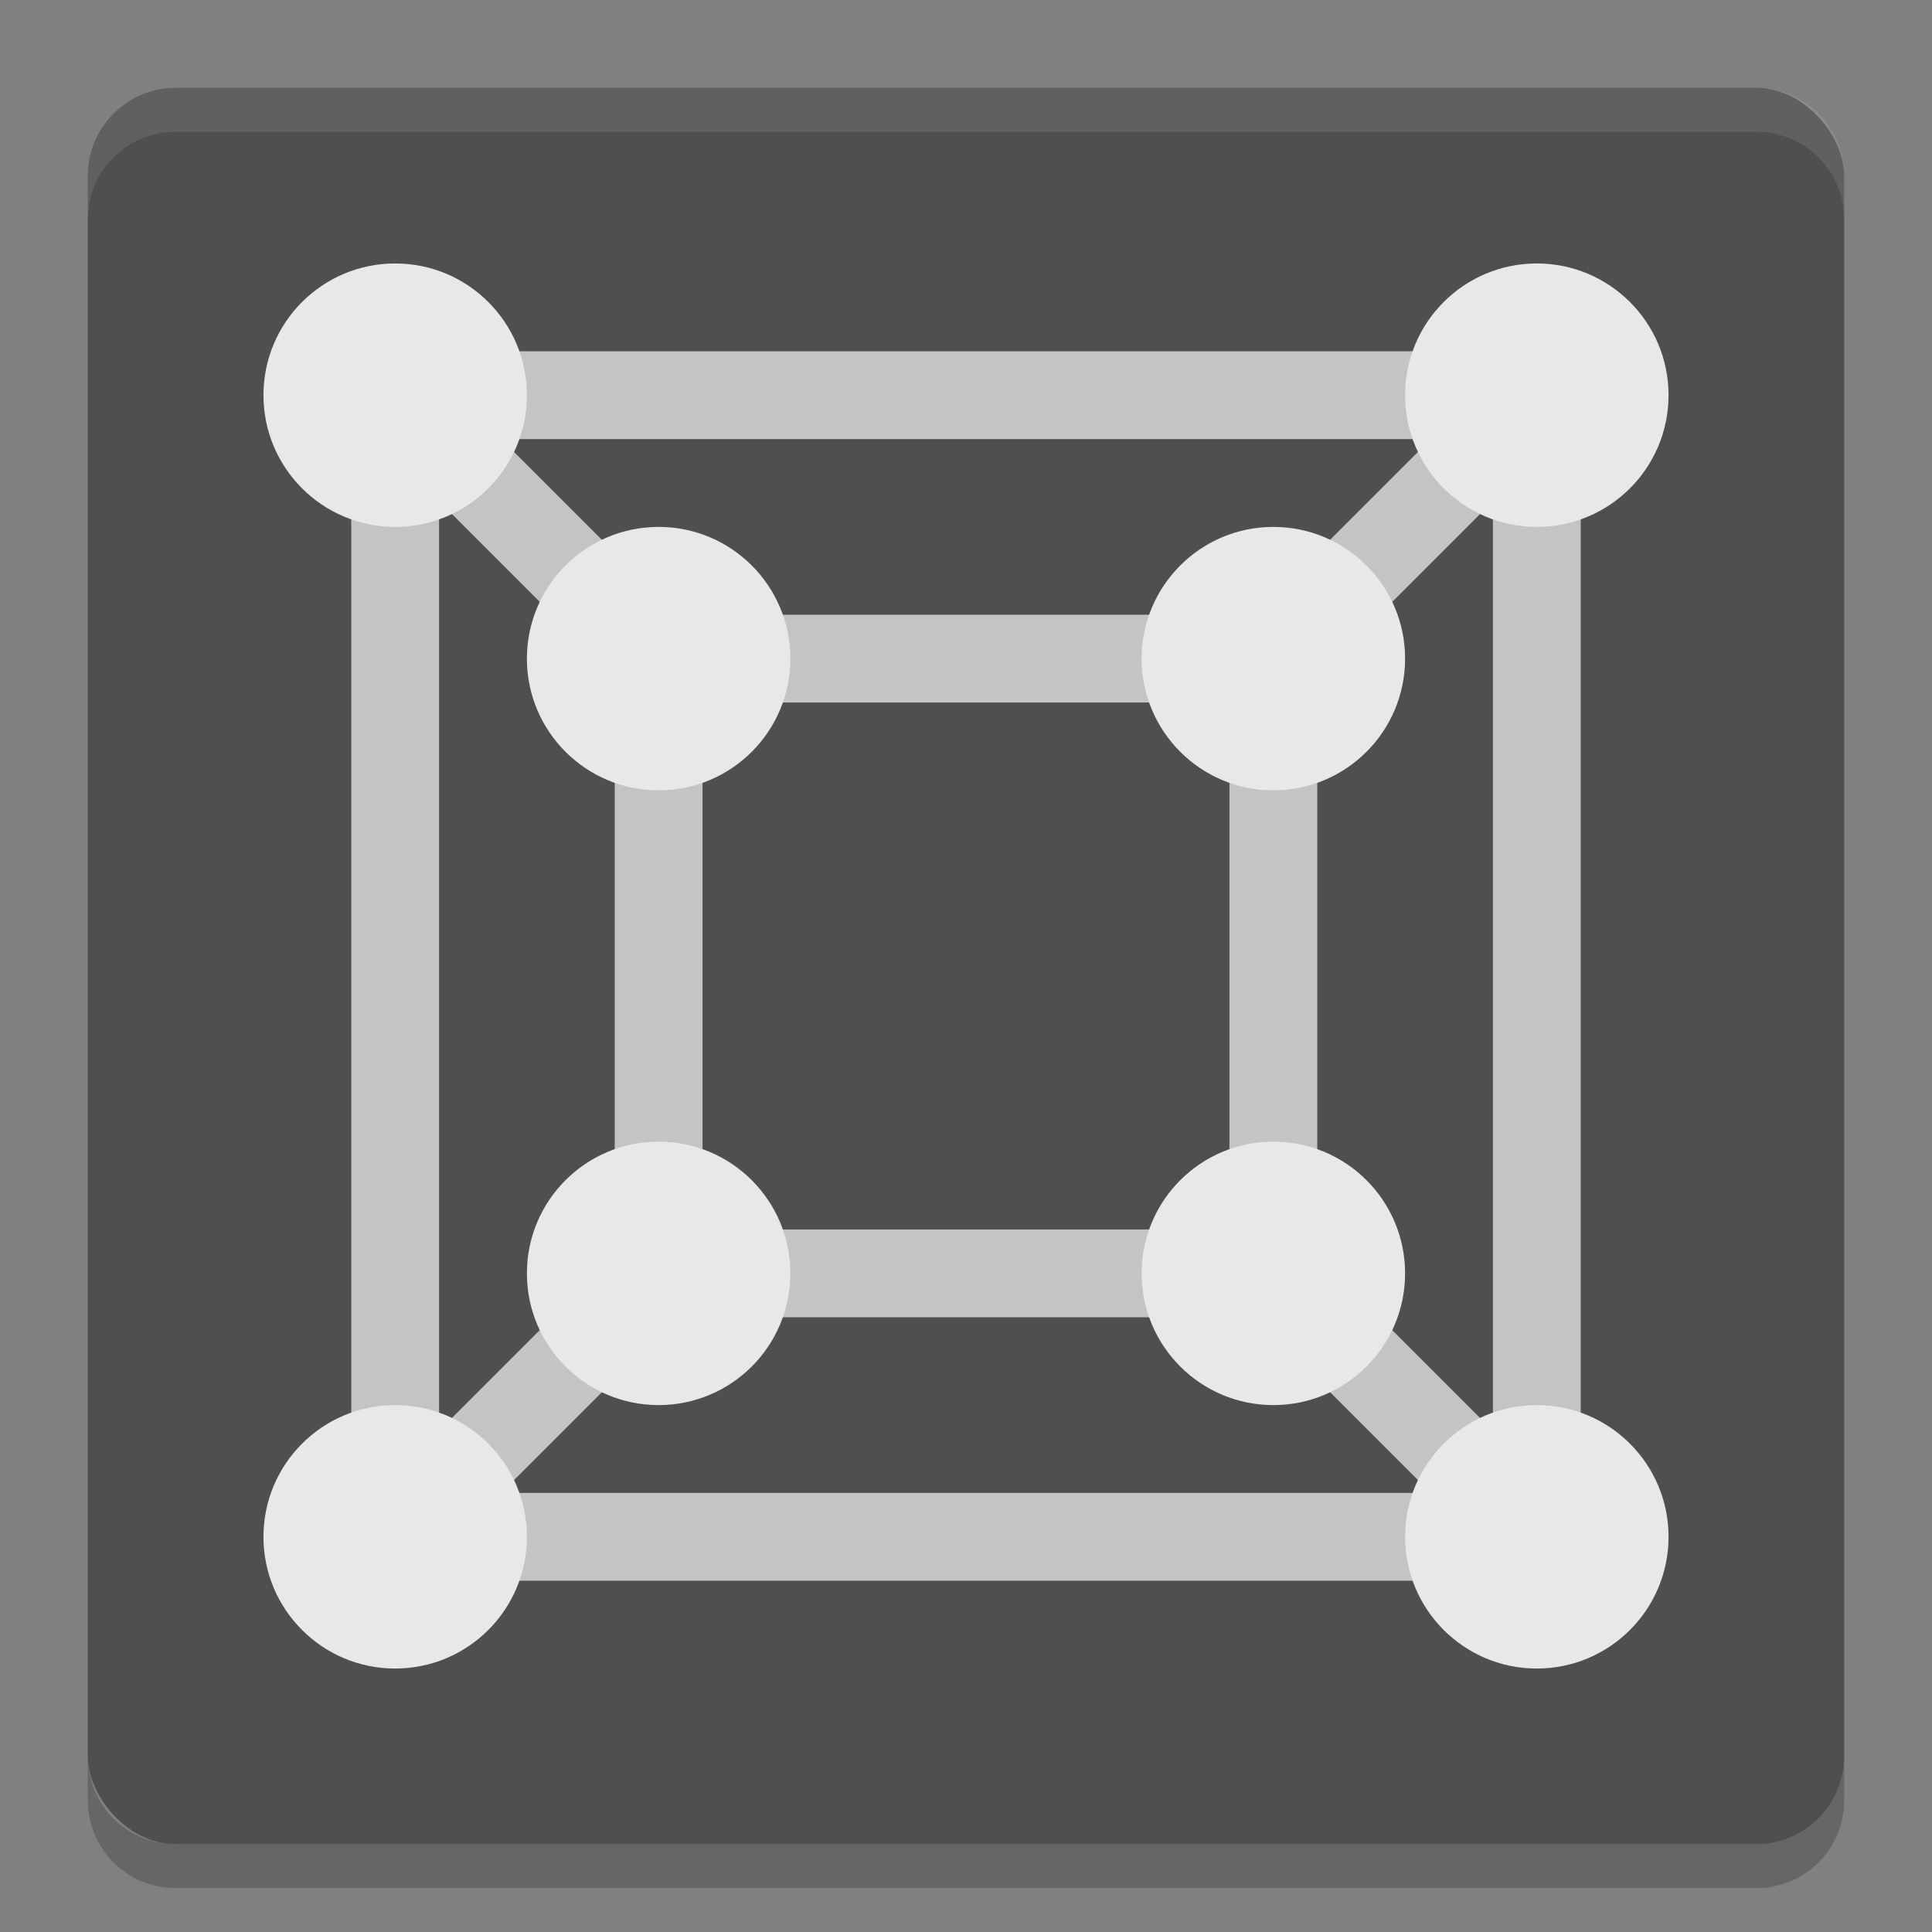 <svg xmlns="http://www.w3.org/2000/svg" width="22" height="22" version="1">
 <rect width="100%" height="100%" fill="#808080" stroke="none"/>
 <rect fill="#4f4f4f" width="20" height="20" x="1" y="1" rx="1" ry="1"/>
 <path fill="#fff" opacity=".1" d="m2 1c-0.554 0-1 0.446-1 1v0.5c0-0.554 0.446-1 1-1h18c0.554 0 1 0.446 1 1v-0.5c0-0.554-0.446-1-1-1h-18z"/>
 <path opacity=".2" d="m2 21.5c-0.554 0-1-0.446-1-1v-0.5c0 0.554 0.446 1 1 1h18c0.554 0 1-0.446 1-1v0.5c0 0.554-0.446 1-1 1h-18z"/>
 <g style="enable-background:new" transform="translate(-13,-265)">
  <rect fill="none" stroke="#c4c4c4" stroke-linecap="round" width="13" height="13" x="17.5" y="269.5"/>
  <rect fill="none" stroke="#c4c4c4" stroke-linecap="round" width="7" height="7" x="20.5" y="272.5"/>
  <path fill="none" stroke="#c4c4c4" d="m16.5 268.5 4 4"/>
  <path fill="none" stroke="#c4c4c4" d="m27.5 272.5 4-4"/>
  <path fill="none" stroke="#c4c4c4" d="m27.5 279.5 4 4"/>
  <path fill="none" stroke="#c4c4c4" d="m20.5 279.5-4 4"/>
  <circle fill="#e8e8e8" cx="17.5" cy="269.5" r="1.5"/>
  <circle fill="#e8e8e8" cx="30.5" cy="269.5" r="1.5"/>
  <circle fill="#e8e8e8" cx="20.5" cy="272.5" r="1.5"/>
  <circle fill="#e8e8e8" cx="27.5" cy="272.5" r="1.5"/>
  <circle fill="#e8e8e8" cx="27.5" cy="279.5" r="1.5"/>
  <circle fill="#e8e8e8" cx="20.5" cy="279.5" r="1.5"/>
  <circle fill="#e8e8e8" cx="17.5" cy="282.5" r="1.5"/>
  <circle fill="#e8e8e8" cx="30.5" cy="282.5" r="1.5"/>
 </g>
</svg>
